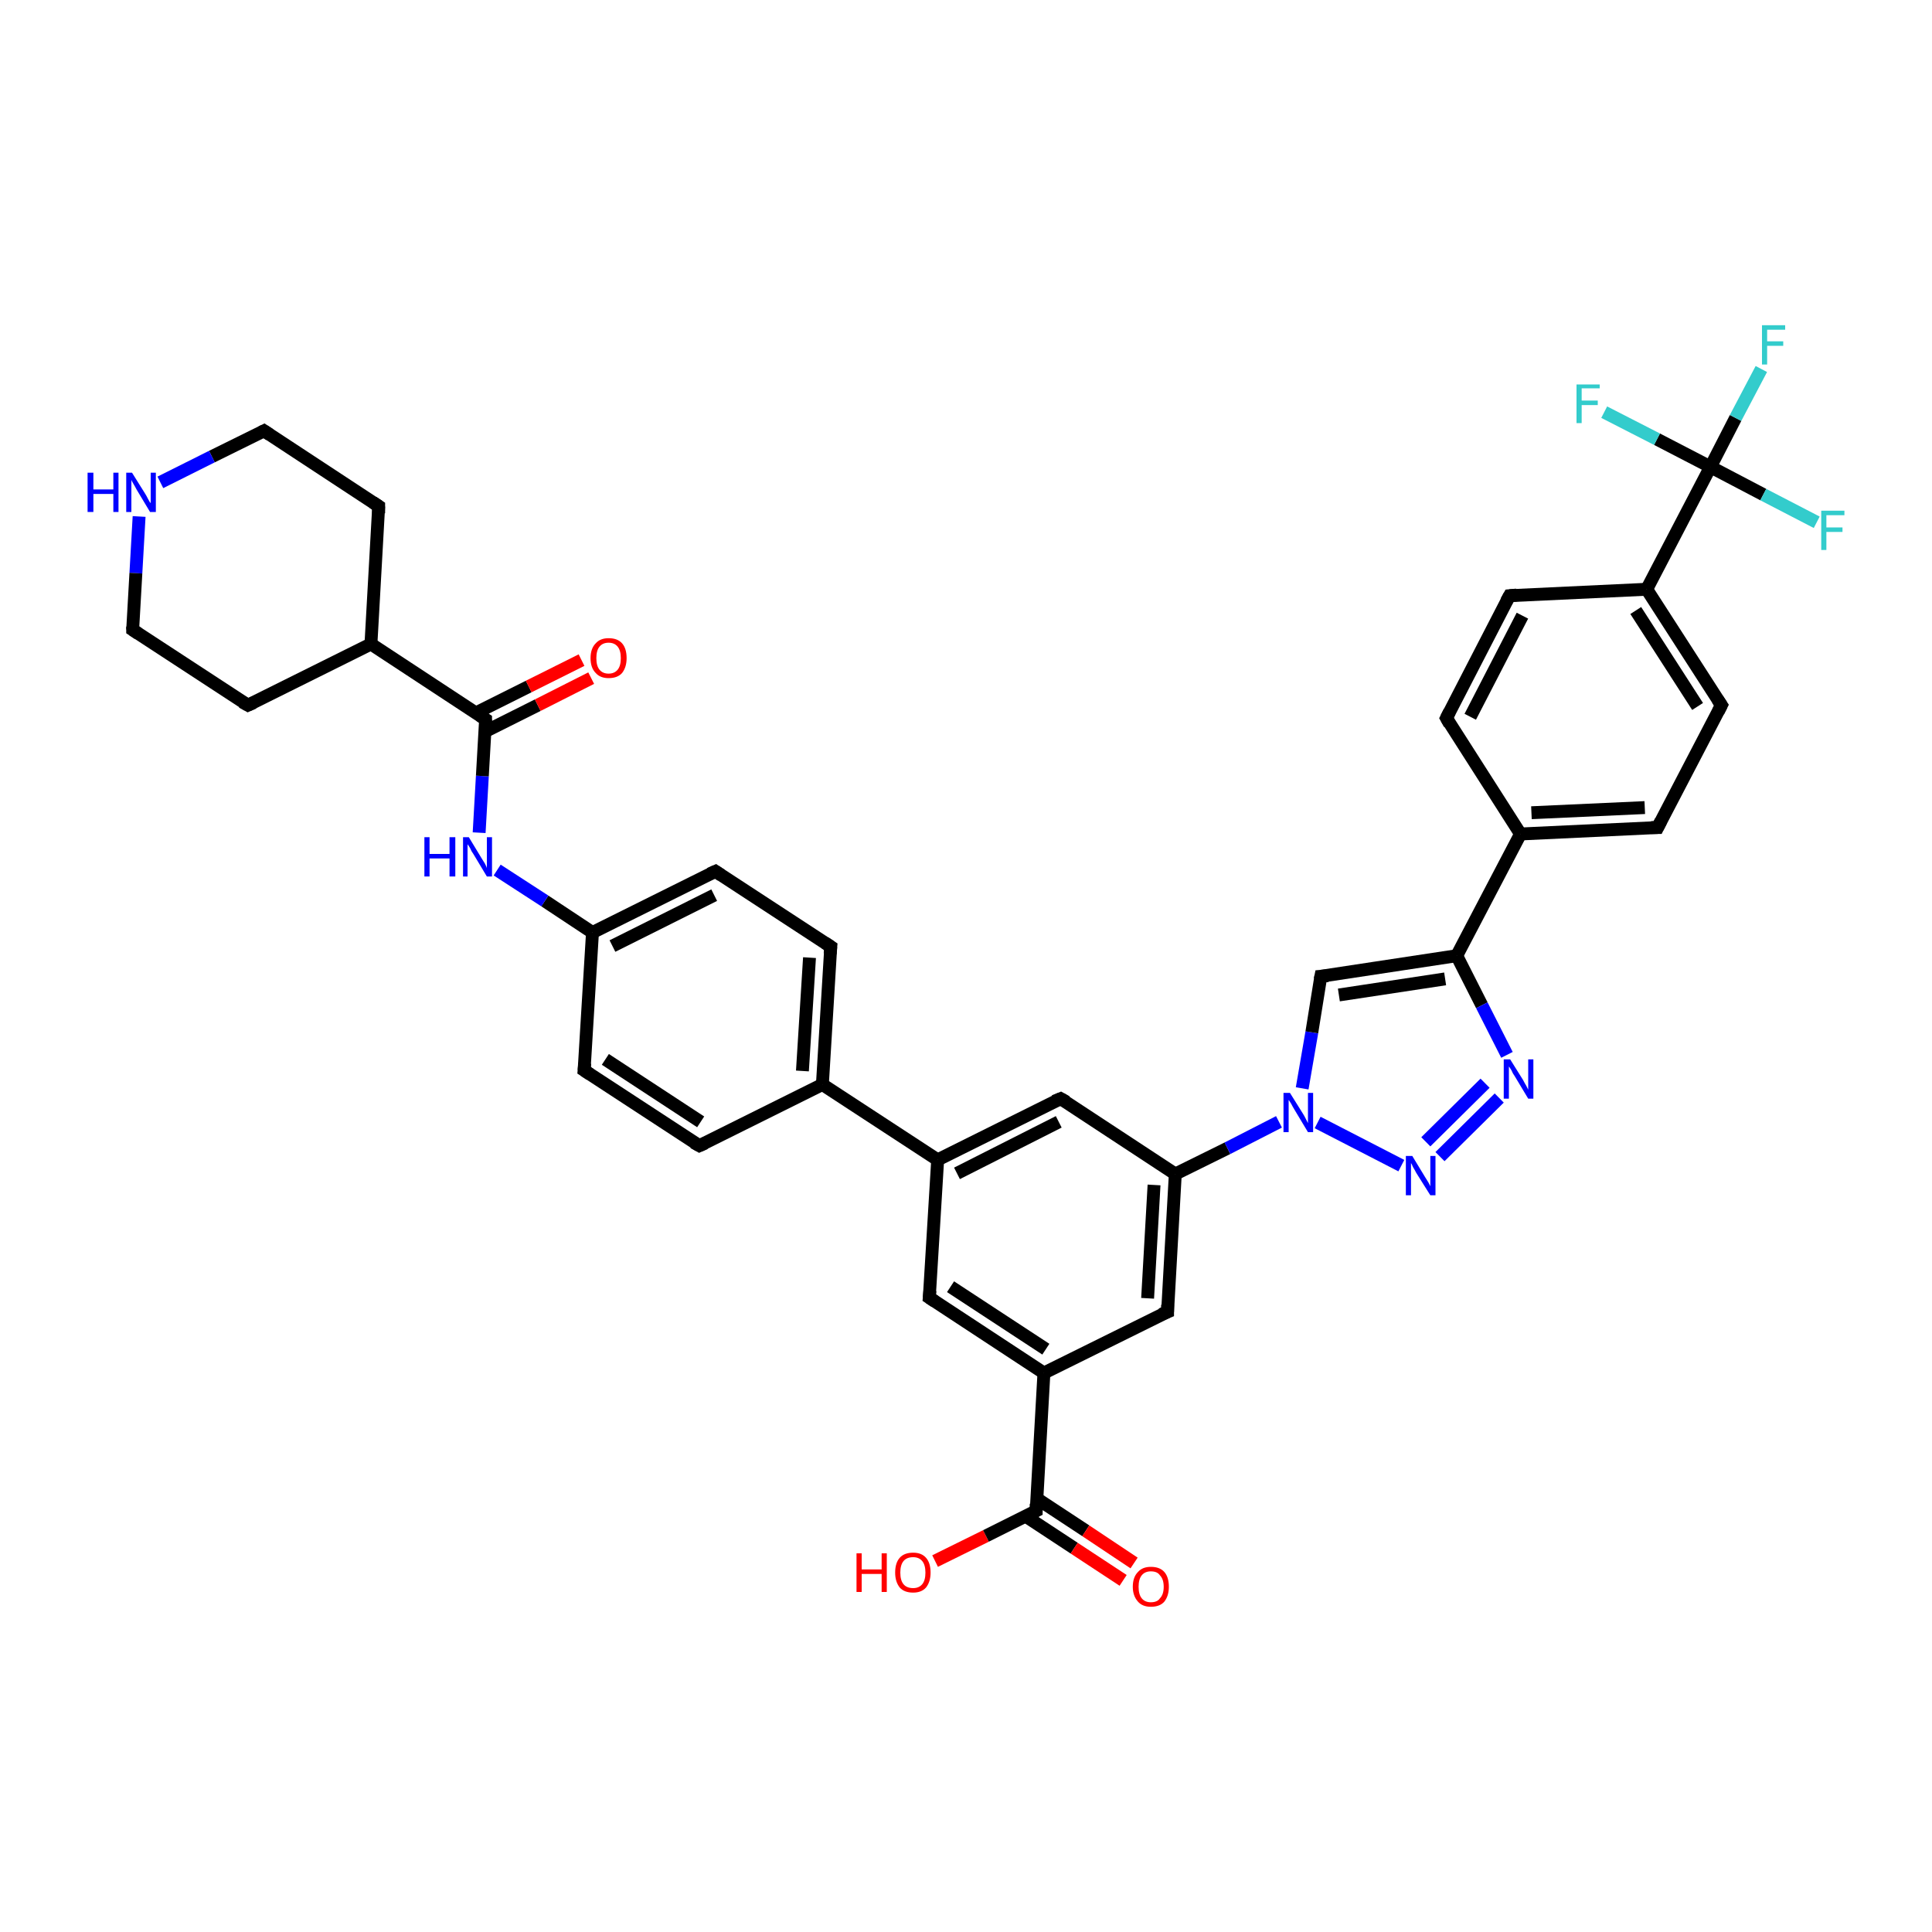 <?xml version='1.0' encoding='iso-8859-1'?>
<svg version='1.1' baseProfile='full'
              xmlns='http://www.w3.org/2000/svg'
                      xmlns:rdkit='http://www.rdkit.org/xml'
                      xmlns:xlink='http://www.w3.org/1999/xlink'
                  xml:space='preserve'
width='300px' height='300px' viewBox='0 0 300 300'>
<!-- END OF HEADER -->
<rect style='opacity:1.0;fill:#FFFFFF;stroke:none' width='300.0' height='300.0' x='0.0' y='0.0'> </rect>
<path class='bond-0 atom-0 atom-1' d='M 145.2,242.4 L 153.1,238.5' style='fill:none;fill-rule:evenodd;stroke:#FF0000;stroke-width:2.0px;stroke-linecap:butt;stroke-linejoin:miter;stroke-opacity:1' />
<path class='bond-0 atom-0 atom-1' d='M 153.1,238.5 L 160.9,234.6' style='fill:none;fill-rule:evenodd;stroke:#000000;stroke-width:2.0px;stroke-linecap:butt;stroke-linejoin:miter;stroke-opacity:1' />
<path class='bond-1 atom-1 atom-2' d='M 159.2,235.4 L 166.8,240.4' style='fill:none;fill-rule:evenodd;stroke:#000000;stroke-width:2.0px;stroke-linecap:butt;stroke-linejoin:miter;stroke-opacity:1' />
<path class='bond-1 atom-1 atom-2' d='M 166.8,240.4 L 174.4,245.4' style='fill:none;fill-rule:evenodd;stroke:#FF0000;stroke-width:2.0px;stroke-linecap:butt;stroke-linejoin:miter;stroke-opacity:1' />
<path class='bond-1 atom-1 atom-2' d='M 161.0,232.7 L 168.6,237.7' style='fill:none;fill-rule:evenodd;stroke:#000000;stroke-width:2.0px;stroke-linecap:butt;stroke-linejoin:miter;stroke-opacity:1' />
<path class='bond-1 atom-1 atom-2' d='M 168.6,237.7 L 176.1,242.7' style='fill:none;fill-rule:evenodd;stroke:#FF0000;stroke-width:2.0px;stroke-linecap:butt;stroke-linejoin:miter;stroke-opacity:1' />
<path class='bond-2 atom-1 atom-3' d='M 160.9,234.6 L 162.1,213.2' style='fill:none;fill-rule:evenodd;stroke:#000000;stroke-width:2.0px;stroke-linecap:butt;stroke-linejoin:miter;stroke-opacity:1' />
<path class='bond-3 atom-3 atom-4' d='M 162.1,213.2 L 144.3,201.5' style='fill:none;fill-rule:evenodd;stroke:#000000;stroke-width:2.0px;stroke-linecap:butt;stroke-linejoin:miter;stroke-opacity:1' />
<path class='bond-3 atom-3 atom-4' d='M 162.4,209.5 L 147.6,199.8' style='fill:none;fill-rule:evenodd;stroke:#000000;stroke-width:2.0px;stroke-linecap:butt;stroke-linejoin:miter;stroke-opacity:1' />
<path class='bond-4 atom-4 atom-5' d='M 144.3,201.5 L 145.6,180.1' style='fill:none;fill-rule:evenodd;stroke:#000000;stroke-width:2.0px;stroke-linecap:butt;stroke-linejoin:miter;stroke-opacity:1' />
<path class='bond-5 atom-5 atom-6' d='M 145.6,180.1 L 164.7,170.6' style='fill:none;fill-rule:evenodd;stroke:#000000;stroke-width:2.0px;stroke-linecap:butt;stroke-linejoin:miter;stroke-opacity:1' />
<path class='bond-5 atom-5 atom-6' d='M 148.6,182.2 L 164.4,174.2' style='fill:none;fill-rule:evenodd;stroke:#000000;stroke-width:2.0px;stroke-linecap:butt;stroke-linejoin:miter;stroke-opacity:1' />
<path class='bond-6 atom-6 atom-7' d='M 164.7,170.6 L 182.5,182.3' style='fill:none;fill-rule:evenodd;stroke:#000000;stroke-width:2.0px;stroke-linecap:butt;stroke-linejoin:miter;stroke-opacity:1' />
<path class='bond-7 atom-7 atom-8' d='M 182.5,182.3 L 181.3,203.7' style='fill:none;fill-rule:evenodd;stroke:#000000;stroke-width:2.0px;stroke-linecap:butt;stroke-linejoin:miter;stroke-opacity:1' />
<path class='bond-7 atom-7 atom-8' d='M 179.2,184.0 L 178.2,201.6' style='fill:none;fill-rule:evenodd;stroke:#000000;stroke-width:2.0px;stroke-linecap:butt;stroke-linejoin:miter;stroke-opacity:1' />
<path class='bond-8 atom-7 atom-9' d='M 182.5,182.3 L 190.6,178.3' style='fill:none;fill-rule:evenodd;stroke:#000000;stroke-width:2.0px;stroke-linecap:butt;stroke-linejoin:miter;stroke-opacity:1' />
<path class='bond-8 atom-7 atom-9' d='M 190.6,178.3 L 198.6,174.2' style='fill:none;fill-rule:evenodd;stroke:#0000FF;stroke-width:2.0px;stroke-linecap:butt;stroke-linejoin:miter;stroke-opacity:1' />
<path class='bond-9 atom-9 atom-10' d='M 202.2,169.0 L 203.7,160.3' style='fill:none;fill-rule:evenodd;stroke:#0000FF;stroke-width:2.0px;stroke-linecap:butt;stroke-linejoin:miter;stroke-opacity:1' />
<path class='bond-9 atom-9 atom-10' d='M 203.7,160.3 L 205.1,151.6' style='fill:none;fill-rule:evenodd;stroke:#000000;stroke-width:2.0px;stroke-linecap:butt;stroke-linejoin:miter;stroke-opacity:1' />
<path class='bond-10 atom-10 atom-11' d='M 205.1,151.6 L 226.2,148.4' style='fill:none;fill-rule:evenodd;stroke:#000000;stroke-width:2.0px;stroke-linecap:butt;stroke-linejoin:miter;stroke-opacity:1' />
<path class='bond-10 atom-10 atom-11' d='M 207.9,154.5 L 224.4,152.0' style='fill:none;fill-rule:evenodd;stroke:#000000;stroke-width:2.0px;stroke-linecap:butt;stroke-linejoin:miter;stroke-opacity:1' />
<path class='bond-11 atom-11 atom-12' d='M 226.2,148.4 L 230.1,156.1' style='fill:none;fill-rule:evenodd;stroke:#000000;stroke-width:2.0px;stroke-linecap:butt;stroke-linejoin:miter;stroke-opacity:1' />
<path class='bond-11 atom-11 atom-12' d='M 230.1,156.1 L 234.0,163.8' style='fill:none;fill-rule:evenodd;stroke:#0000FF;stroke-width:2.0px;stroke-linecap:butt;stroke-linejoin:miter;stroke-opacity:1' />
<path class='bond-12 atom-12 atom-13' d='M 232.8,170.5 L 223.6,179.6' style='fill:none;fill-rule:evenodd;stroke:#0000FF;stroke-width:2.0px;stroke-linecap:butt;stroke-linejoin:miter;stroke-opacity:1' />
<path class='bond-12 atom-12 atom-13' d='M 230.6,168.2 L 221.4,177.3' style='fill:none;fill-rule:evenodd;stroke:#0000FF;stroke-width:2.0px;stroke-linecap:butt;stroke-linejoin:miter;stroke-opacity:1' />
<path class='bond-13 atom-11 atom-14' d='M 226.2,148.4 L 236.1,129.5' style='fill:none;fill-rule:evenodd;stroke:#000000;stroke-width:2.0px;stroke-linecap:butt;stroke-linejoin:miter;stroke-opacity:1' />
<path class='bond-14 atom-14 atom-15' d='M 236.1,129.5 L 257.4,128.5' style='fill:none;fill-rule:evenodd;stroke:#000000;stroke-width:2.0px;stroke-linecap:butt;stroke-linejoin:miter;stroke-opacity:1' />
<path class='bond-14 atom-14 atom-15' d='M 237.8,126.2 L 255.4,125.4' style='fill:none;fill-rule:evenodd;stroke:#000000;stroke-width:2.0px;stroke-linecap:butt;stroke-linejoin:miter;stroke-opacity:1' />
<path class='bond-15 atom-15 atom-16' d='M 257.4,128.5 L 267.3,109.5' style='fill:none;fill-rule:evenodd;stroke:#000000;stroke-width:2.0px;stroke-linecap:butt;stroke-linejoin:miter;stroke-opacity:1' />
<path class='bond-16 atom-16 atom-17' d='M 267.3,109.5 L 255.7,91.5' style='fill:none;fill-rule:evenodd;stroke:#000000;stroke-width:2.0px;stroke-linecap:butt;stroke-linejoin:miter;stroke-opacity:1' />
<path class='bond-16 atom-16 atom-17' d='M 263.6,109.7 L 254.0,94.8' style='fill:none;fill-rule:evenodd;stroke:#000000;stroke-width:2.0px;stroke-linecap:butt;stroke-linejoin:miter;stroke-opacity:1' />
<path class='bond-17 atom-17 atom-18' d='M 255.7,91.5 L 234.4,92.5' style='fill:none;fill-rule:evenodd;stroke:#000000;stroke-width:2.0px;stroke-linecap:butt;stroke-linejoin:miter;stroke-opacity:1' />
<path class='bond-18 atom-18 atom-19' d='M 234.4,92.5 L 224.6,111.5' style='fill:none;fill-rule:evenodd;stroke:#000000;stroke-width:2.0px;stroke-linecap:butt;stroke-linejoin:miter;stroke-opacity:1' />
<path class='bond-18 atom-18 atom-19' d='M 236.4,95.6 L 228.3,111.3' style='fill:none;fill-rule:evenodd;stroke:#000000;stroke-width:2.0px;stroke-linecap:butt;stroke-linejoin:miter;stroke-opacity:1' />
<path class='bond-19 atom-17 atom-20' d='M 255.7,91.5 L 265.6,72.5' style='fill:none;fill-rule:evenodd;stroke:#000000;stroke-width:2.0px;stroke-linecap:butt;stroke-linejoin:miter;stroke-opacity:1' />
<path class='bond-20 atom-20 atom-21' d='M 265.6,72.5 L 269.5,64.9' style='fill:none;fill-rule:evenodd;stroke:#000000;stroke-width:2.0px;stroke-linecap:butt;stroke-linejoin:miter;stroke-opacity:1' />
<path class='bond-20 atom-20 atom-21' d='M 269.5,64.9 L 273.5,57.3' style='fill:none;fill-rule:evenodd;stroke:#33CCCC;stroke-width:2.0px;stroke-linecap:butt;stroke-linejoin:miter;stroke-opacity:1' />
<path class='bond-21 atom-20 atom-22' d='M 265.6,72.5 L 273.8,76.8' style='fill:none;fill-rule:evenodd;stroke:#000000;stroke-width:2.0px;stroke-linecap:butt;stroke-linejoin:miter;stroke-opacity:1' />
<path class='bond-21 atom-20 atom-22' d='M 273.8,76.8 L 282.1,81.1' style='fill:none;fill-rule:evenodd;stroke:#33CCCC;stroke-width:2.0px;stroke-linecap:butt;stroke-linejoin:miter;stroke-opacity:1' />
<path class='bond-22 atom-20 atom-23' d='M 265.6,72.5 L 257.3,68.2' style='fill:none;fill-rule:evenodd;stroke:#000000;stroke-width:2.0px;stroke-linecap:butt;stroke-linejoin:miter;stroke-opacity:1' />
<path class='bond-22 atom-20 atom-23' d='M 257.3,68.2 L 249.1,64.0' style='fill:none;fill-rule:evenodd;stroke:#33CCCC;stroke-width:2.0px;stroke-linecap:butt;stroke-linejoin:miter;stroke-opacity:1' />
<path class='bond-23 atom-5 atom-24' d='M 145.6,180.1 L 127.7,168.4' style='fill:none;fill-rule:evenodd;stroke:#000000;stroke-width:2.0px;stroke-linecap:butt;stroke-linejoin:miter;stroke-opacity:1' />
<path class='bond-24 atom-24 atom-25' d='M 127.7,168.4 L 129.0,147.0' style='fill:none;fill-rule:evenodd;stroke:#000000;stroke-width:2.0px;stroke-linecap:butt;stroke-linejoin:miter;stroke-opacity:1' />
<path class='bond-24 atom-24 atom-25' d='M 124.6,166.3 L 125.7,148.7' style='fill:none;fill-rule:evenodd;stroke:#000000;stroke-width:2.0px;stroke-linecap:butt;stroke-linejoin:miter;stroke-opacity:1' />
<path class='bond-25 atom-25 atom-26' d='M 129.0,147.0 L 111.1,135.3' style='fill:none;fill-rule:evenodd;stroke:#000000;stroke-width:2.0px;stroke-linecap:butt;stroke-linejoin:miter;stroke-opacity:1' />
<path class='bond-26 atom-26 atom-27' d='M 111.1,135.3 L 92.0,144.8' style='fill:none;fill-rule:evenodd;stroke:#000000;stroke-width:2.0px;stroke-linecap:butt;stroke-linejoin:miter;stroke-opacity:1' />
<path class='bond-26 atom-26 atom-27' d='M 110.9,139.0 L 95.1,146.9' style='fill:none;fill-rule:evenodd;stroke:#000000;stroke-width:2.0px;stroke-linecap:butt;stroke-linejoin:miter;stroke-opacity:1' />
<path class='bond-27 atom-27 atom-28' d='M 92.0,144.8 L 84.6,139.9' style='fill:none;fill-rule:evenodd;stroke:#000000;stroke-width:2.0px;stroke-linecap:butt;stroke-linejoin:miter;stroke-opacity:1' />
<path class='bond-27 atom-27 atom-28' d='M 84.6,139.9 L 77.2,135.1' style='fill:none;fill-rule:evenodd;stroke:#0000FF;stroke-width:2.0px;stroke-linecap:butt;stroke-linejoin:miter;stroke-opacity:1' />
<path class='bond-28 atom-28 atom-29' d='M 74.4,129.3 L 74.9,120.5' style='fill:none;fill-rule:evenodd;stroke:#0000FF;stroke-width:2.0px;stroke-linecap:butt;stroke-linejoin:miter;stroke-opacity:1' />
<path class='bond-28 atom-28 atom-29' d='M 74.9,120.5 L 75.4,111.7' style='fill:none;fill-rule:evenodd;stroke:#000000;stroke-width:2.0px;stroke-linecap:butt;stroke-linejoin:miter;stroke-opacity:1' />
<path class='bond-29 atom-29 atom-30' d='M 75.3,113.6 L 83.5,109.5' style='fill:none;fill-rule:evenodd;stroke:#000000;stroke-width:2.0px;stroke-linecap:butt;stroke-linejoin:miter;stroke-opacity:1' />
<path class='bond-29 atom-29 atom-30' d='M 83.5,109.5 L 91.8,105.3' style='fill:none;fill-rule:evenodd;stroke:#FF0000;stroke-width:2.0px;stroke-linecap:butt;stroke-linejoin:miter;stroke-opacity:1' />
<path class='bond-29 atom-29 atom-30' d='M 73.9,110.7 L 82.1,106.6' style='fill:none;fill-rule:evenodd;stroke:#000000;stroke-width:2.0px;stroke-linecap:butt;stroke-linejoin:miter;stroke-opacity:1' />
<path class='bond-29 atom-29 atom-30' d='M 82.1,106.6 L 90.3,102.5' style='fill:none;fill-rule:evenodd;stroke:#FF0000;stroke-width:2.0px;stroke-linecap:butt;stroke-linejoin:miter;stroke-opacity:1' />
<path class='bond-30 atom-29 atom-31' d='M 75.4,111.7 L 57.6,100.0' style='fill:none;fill-rule:evenodd;stroke:#000000;stroke-width:2.0px;stroke-linecap:butt;stroke-linejoin:miter;stroke-opacity:1' />
<path class='bond-31 atom-31 atom-32' d='M 57.6,100.0 L 58.8,78.6' style='fill:none;fill-rule:evenodd;stroke:#000000;stroke-width:2.0px;stroke-linecap:butt;stroke-linejoin:miter;stroke-opacity:1' />
<path class='bond-32 atom-32 atom-33' d='M 58.8,78.6 L 41.0,66.9' style='fill:none;fill-rule:evenodd;stroke:#000000;stroke-width:2.0px;stroke-linecap:butt;stroke-linejoin:miter;stroke-opacity:1' />
<path class='bond-33 atom-33 atom-34' d='M 41.0,66.9 L 32.9,70.9' style='fill:none;fill-rule:evenodd;stroke:#000000;stroke-width:2.0px;stroke-linecap:butt;stroke-linejoin:miter;stroke-opacity:1' />
<path class='bond-33 atom-33 atom-34' d='M 32.9,70.9 L 24.9,74.9' style='fill:none;fill-rule:evenodd;stroke:#0000FF;stroke-width:2.0px;stroke-linecap:butt;stroke-linejoin:miter;stroke-opacity:1' />
<path class='bond-34 atom-34 atom-35' d='M 21.6,80.2 L 21.1,89.0' style='fill:none;fill-rule:evenodd;stroke:#0000FF;stroke-width:2.0px;stroke-linecap:butt;stroke-linejoin:miter;stroke-opacity:1' />
<path class='bond-34 atom-34 atom-35' d='M 21.1,89.0 L 20.6,97.8' style='fill:none;fill-rule:evenodd;stroke:#000000;stroke-width:2.0px;stroke-linecap:butt;stroke-linejoin:miter;stroke-opacity:1' />
<path class='bond-35 atom-35 atom-36' d='M 20.6,97.8 L 38.5,109.5' style='fill:none;fill-rule:evenodd;stroke:#000000;stroke-width:2.0px;stroke-linecap:butt;stroke-linejoin:miter;stroke-opacity:1' />
<path class='bond-36 atom-27 atom-37' d='M 92.0,144.8 L 90.7,166.2' style='fill:none;fill-rule:evenodd;stroke:#000000;stroke-width:2.0px;stroke-linecap:butt;stroke-linejoin:miter;stroke-opacity:1' />
<path class='bond-37 atom-37 atom-38' d='M 90.7,166.2 L 108.6,177.9' style='fill:none;fill-rule:evenodd;stroke:#000000;stroke-width:2.0px;stroke-linecap:butt;stroke-linejoin:miter;stroke-opacity:1' />
<path class='bond-37 atom-37 atom-38' d='M 94.0,164.5 L 108.8,174.2' style='fill:none;fill-rule:evenodd;stroke:#000000;stroke-width:2.0px;stroke-linecap:butt;stroke-linejoin:miter;stroke-opacity:1' />
<path class='bond-38 atom-8 atom-3' d='M 181.3,203.7 L 162.1,213.2' style='fill:none;fill-rule:evenodd;stroke:#000000;stroke-width:2.0px;stroke-linecap:butt;stroke-linejoin:miter;stroke-opacity:1' />
<path class='bond-39 atom-13 atom-9' d='M 217.6,181.0 L 204.6,174.3' style='fill:none;fill-rule:evenodd;stroke:#0000FF;stroke-width:2.0px;stroke-linecap:butt;stroke-linejoin:miter;stroke-opacity:1' />
<path class='bond-40 atom-19 atom-14' d='M 224.6,111.5 L 236.1,129.5' style='fill:none;fill-rule:evenodd;stroke:#000000;stroke-width:2.0px;stroke-linecap:butt;stroke-linejoin:miter;stroke-opacity:1' />
<path class='bond-41 atom-38 atom-24' d='M 108.6,177.9 L 127.7,168.4' style='fill:none;fill-rule:evenodd;stroke:#000000;stroke-width:2.0px;stroke-linecap:butt;stroke-linejoin:miter;stroke-opacity:1' />
<path class='bond-42 atom-36 atom-31' d='M 38.5,109.5 L 57.6,100.0' style='fill:none;fill-rule:evenodd;stroke:#000000;stroke-width:2.0px;stroke-linecap:butt;stroke-linejoin:miter;stroke-opacity:1' />
<path d='M 160.5,234.8 L 160.9,234.6 L 160.9,233.5' style='fill:none;stroke:#000000;stroke-width:2.0px;stroke-linecap:butt;stroke-linejoin:miter;stroke-opacity:1;' />
<path d='M 145.2,202.1 L 144.3,201.5 L 144.4,200.4' style='fill:none;stroke:#000000;stroke-width:2.0px;stroke-linecap:butt;stroke-linejoin:miter;stroke-opacity:1;' />
<path d='M 163.7,171.0 L 164.7,170.6 L 165.6,171.1' style='fill:none;stroke:#000000;stroke-width:2.0px;stroke-linecap:butt;stroke-linejoin:miter;stroke-opacity:1;' />
<path d='M 181.3,202.6 L 181.3,203.7 L 180.3,204.1' style='fill:none;stroke:#000000;stroke-width:2.0px;stroke-linecap:butt;stroke-linejoin:miter;stroke-opacity:1;' />
<path d='M 205.0,152.1 L 205.1,151.6 L 206.2,151.5' style='fill:none;stroke:#000000;stroke-width:2.0px;stroke-linecap:butt;stroke-linejoin:miter;stroke-opacity:1;' />
<path d='M 256.4,128.5 L 257.4,128.5 L 257.9,127.5' style='fill:none;stroke:#000000;stroke-width:2.0px;stroke-linecap:butt;stroke-linejoin:miter;stroke-opacity:1;' />
<path d='M 266.8,110.5 L 267.3,109.5 L 266.7,108.6' style='fill:none;stroke:#000000;stroke-width:2.0px;stroke-linecap:butt;stroke-linejoin:miter;stroke-opacity:1;' />
<path d='M 235.5,92.4 L 234.4,92.5 L 233.9,93.4' style='fill:none;stroke:#000000;stroke-width:2.0px;stroke-linecap:butt;stroke-linejoin:miter;stroke-opacity:1;' />
<path d='M 225.1,110.5 L 224.6,111.5 L 225.1,112.4' style='fill:none;stroke:#000000;stroke-width:2.0px;stroke-linecap:butt;stroke-linejoin:miter;stroke-opacity:1;' />
<path d='M 128.9,148.1 L 129.0,147.0 L 128.1,146.4' style='fill:none;stroke:#000000;stroke-width:2.0px;stroke-linecap:butt;stroke-linejoin:miter;stroke-opacity:1;' />
<path d='M 112.0,135.9 L 111.1,135.3 L 110.2,135.7' style='fill:none;stroke:#000000;stroke-width:2.0px;stroke-linecap:butt;stroke-linejoin:miter;stroke-opacity:1;' />
<path d='M 75.4,112.2 L 75.4,111.7 L 74.5,111.1' style='fill:none;stroke:#000000;stroke-width:2.0px;stroke-linecap:butt;stroke-linejoin:miter;stroke-opacity:1;' />
<path d='M 58.8,79.7 L 58.8,78.6 L 57.9,78.0' style='fill:none;stroke:#000000;stroke-width:2.0px;stroke-linecap:butt;stroke-linejoin:miter;stroke-opacity:1;' />
<path d='M 41.9,67.5 L 41.0,66.9 L 40.6,67.1' style='fill:none;stroke:#000000;stroke-width:2.0px;stroke-linecap:butt;stroke-linejoin:miter;stroke-opacity:1;' />
<path d='M 20.6,97.3 L 20.6,97.8 L 21.5,98.4' style='fill:none;stroke:#000000;stroke-width:2.0px;stroke-linecap:butt;stroke-linejoin:miter;stroke-opacity:1;' />
<path d='M 37.6,109.0 L 38.5,109.5 L 39.4,109.1' style='fill:none;stroke:#000000;stroke-width:2.0px;stroke-linecap:butt;stroke-linejoin:miter;stroke-opacity:1;' />
<path d='M 90.8,165.1 L 90.7,166.2 L 91.6,166.8' style='fill:none;stroke:#000000;stroke-width:2.0px;stroke-linecap:butt;stroke-linejoin:miter;stroke-opacity:1;' />
<path d='M 107.7,177.4 L 108.6,177.9 L 109.5,177.5' style='fill:none;stroke:#000000;stroke-width:2.0px;stroke-linecap:butt;stroke-linejoin:miter;stroke-opacity:1;' />
<path class='atom-0' d='M 133.0 241.2
L 133.8 241.2
L 133.8 243.7
L 136.9 243.7
L 136.9 241.2
L 137.7 241.2
L 137.7 247.2
L 136.9 247.2
L 136.9 244.4
L 133.8 244.4
L 133.8 247.2
L 133.0 247.2
L 133.0 241.2
' fill='#FF0000'/>
<path class='atom-0' d='M 139.0 244.2
Q 139.0 242.7, 139.7 241.9
Q 140.4 241.1, 141.8 241.1
Q 143.1 241.1, 143.8 241.9
Q 144.5 242.7, 144.5 244.2
Q 144.5 245.6, 143.8 246.5
Q 143.1 247.3, 141.8 247.3
Q 140.4 247.3, 139.7 246.5
Q 139.0 245.6, 139.0 244.2
M 141.8 246.6
Q 142.7 246.6, 143.2 246.0
Q 143.7 245.4, 143.7 244.2
Q 143.7 243.0, 143.2 242.4
Q 142.7 241.8, 141.8 241.8
Q 140.8 241.8, 140.3 242.4
Q 139.8 243.0, 139.8 244.2
Q 139.8 245.4, 140.3 246.0
Q 140.8 246.6, 141.8 246.6
' fill='#FF0000'/>
<path class='atom-2' d='M 175.9 246.4
Q 175.9 244.9, 176.7 244.1
Q 177.4 243.3, 178.7 243.3
Q 180.1 243.3, 180.8 244.1
Q 181.5 244.9, 181.5 246.4
Q 181.5 247.8, 180.8 248.7
Q 180.1 249.5, 178.7 249.5
Q 177.4 249.5, 176.7 248.7
Q 175.9 247.8, 175.9 246.4
M 178.7 248.8
Q 179.7 248.8, 180.1 248.2
Q 180.7 247.6, 180.7 246.4
Q 180.7 245.2, 180.1 244.6
Q 179.7 244.0, 178.7 244.0
Q 177.8 244.0, 177.3 244.6
Q 176.8 245.2, 176.8 246.4
Q 176.8 247.6, 177.3 248.2
Q 177.8 248.8, 178.7 248.8
' fill='#FF0000'/>
<path class='atom-9' d='M 200.3 169.7
L 202.3 172.9
Q 202.5 173.2, 202.8 173.8
Q 203.1 174.4, 203.1 174.4
L 203.1 169.7
L 203.9 169.7
L 203.9 175.8
L 203.1 175.8
L 201.0 172.3
Q 200.7 171.8, 200.5 171.4
Q 200.2 170.9, 200.1 170.8
L 200.1 175.8
L 199.3 175.8
L 199.3 169.7
L 200.3 169.7
' fill='#0000FF'/>
<path class='atom-12' d='M 234.5 164.5
L 236.5 167.7
Q 236.7 168.1, 237.0 168.6
Q 237.3 169.2, 237.3 169.2
L 237.3 164.5
L 238.1 164.5
L 238.1 170.6
L 237.3 170.6
L 235.2 167.1
Q 234.9 166.7, 234.7 166.2
Q 234.4 165.7, 234.3 165.6
L 234.3 170.6
L 233.5 170.6
L 233.5 164.5
L 234.5 164.5
' fill='#0000FF'/>
<path class='atom-13' d='M 219.3 179.5
L 221.3 182.8
Q 221.5 183.1, 221.8 183.6
Q 222.1 184.2, 222.1 184.2
L 222.1 179.5
L 222.9 179.5
L 222.9 185.6
L 222.1 185.6
L 219.9 182.1
Q 219.7 181.7, 219.4 181.2
Q 219.2 180.7, 219.1 180.6
L 219.1 185.6
L 218.3 185.6
L 218.3 179.5
L 219.3 179.5
' fill='#0000FF'/>
<path class='atom-21' d='M 273.6 50.5
L 277.2 50.5
L 277.2 51.2
L 274.4 51.2
L 274.4 53.0
L 276.9 53.0
L 276.9 53.7
L 274.4 53.7
L 274.4 56.6
L 273.6 56.6
L 273.6 50.5
' fill='#33CCCC'/>
<path class='atom-22' d='M 282.8 79.3
L 286.4 79.3
L 286.4 80.0
L 283.6 80.0
L 283.6 81.9
L 286.1 81.9
L 286.1 82.6
L 283.6 82.6
L 283.6 85.4
L 282.8 85.4
L 282.8 79.3
' fill='#33CCCC'/>
<path class='atom-23' d='M 244.8 59.7
L 248.4 59.7
L 248.4 60.3
L 245.6 60.3
L 245.6 62.2
L 248.1 62.2
L 248.1 62.9
L 245.6 62.9
L 245.6 65.7
L 244.8 65.7
L 244.8 59.7
' fill='#33CCCC'/>
<path class='atom-28' d='M 65.9 130.0
L 66.7 130.0
L 66.7 132.6
L 69.8 132.6
L 69.8 130.0
L 70.7 130.0
L 70.7 136.1
L 69.8 136.1
L 69.8 133.3
L 66.7 133.3
L 66.7 136.1
L 65.9 136.1
L 65.9 130.0
' fill='#0000FF'/>
<path class='atom-28' d='M 72.8 130.0
L 74.8 133.3
Q 75.0 133.6, 75.3 134.1
Q 75.6 134.7, 75.6 134.8
L 75.6 130.0
L 76.4 130.0
L 76.4 136.1
L 75.6 136.1
L 73.5 132.6
Q 73.2 132.2, 73.0 131.7
Q 72.7 131.2, 72.6 131.1
L 72.6 136.1
L 71.9 136.1
L 71.9 130.0
L 72.8 130.0
' fill='#0000FF'/>
<path class='atom-30' d='M 91.7 102.2
Q 91.7 100.7, 92.5 99.9
Q 93.2 99.1, 94.5 99.1
Q 95.9 99.1, 96.6 99.9
Q 97.3 100.7, 97.3 102.2
Q 97.3 103.6, 96.6 104.5
Q 95.9 105.3, 94.5 105.3
Q 93.2 105.3, 92.5 104.5
Q 91.7 103.7, 91.7 102.2
M 94.5 104.6
Q 95.4 104.6, 95.9 104.0
Q 96.4 103.4, 96.4 102.2
Q 96.4 101.0, 95.9 100.4
Q 95.4 99.8, 94.5 99.8
Q 93.6 99.8, 93.1 100.4
Q 92.6 101.0, 92.6 102.2
Q 92.6 103.4, 93.1 104.0
Q 93.6 104.6, 94.5 104.6
' fill='#FF0000'/>
<path class='atom-34' d='M 13.6 73.4
L 14.5 73.4
L 14.5 76.0
L 17.6 76.0
L 17.6 73.4
L 18.4 73.4
L 18.4 79.5
L 17.6 79.5
L 17.6 76.7
L 14.5 76.7
L 14.5 79.5
L 13.6 79.5
L 13.6 73.4
' fill='#0000FF'/>
<path class='atom-34' d='M 20.5 73.4
L 22.5 76.6
Q 22.7 76.9, 23.0 77.5
Q 23.3 78.1, 23.4 78.1
L 23.4 73.4
L 24.2 73.4
L 24.2 79.5
L 23.3 79.5
L 21.2 76.0
Q 21.0 75.6, 20.7 75.1
Q 20.4 74.6, 20.4 74.5
L 20.4 79.5
L 19.6 79.5
L 19.6 73.4
L 20.5 73.4
' fill='#0000FF'/>
</svg>
